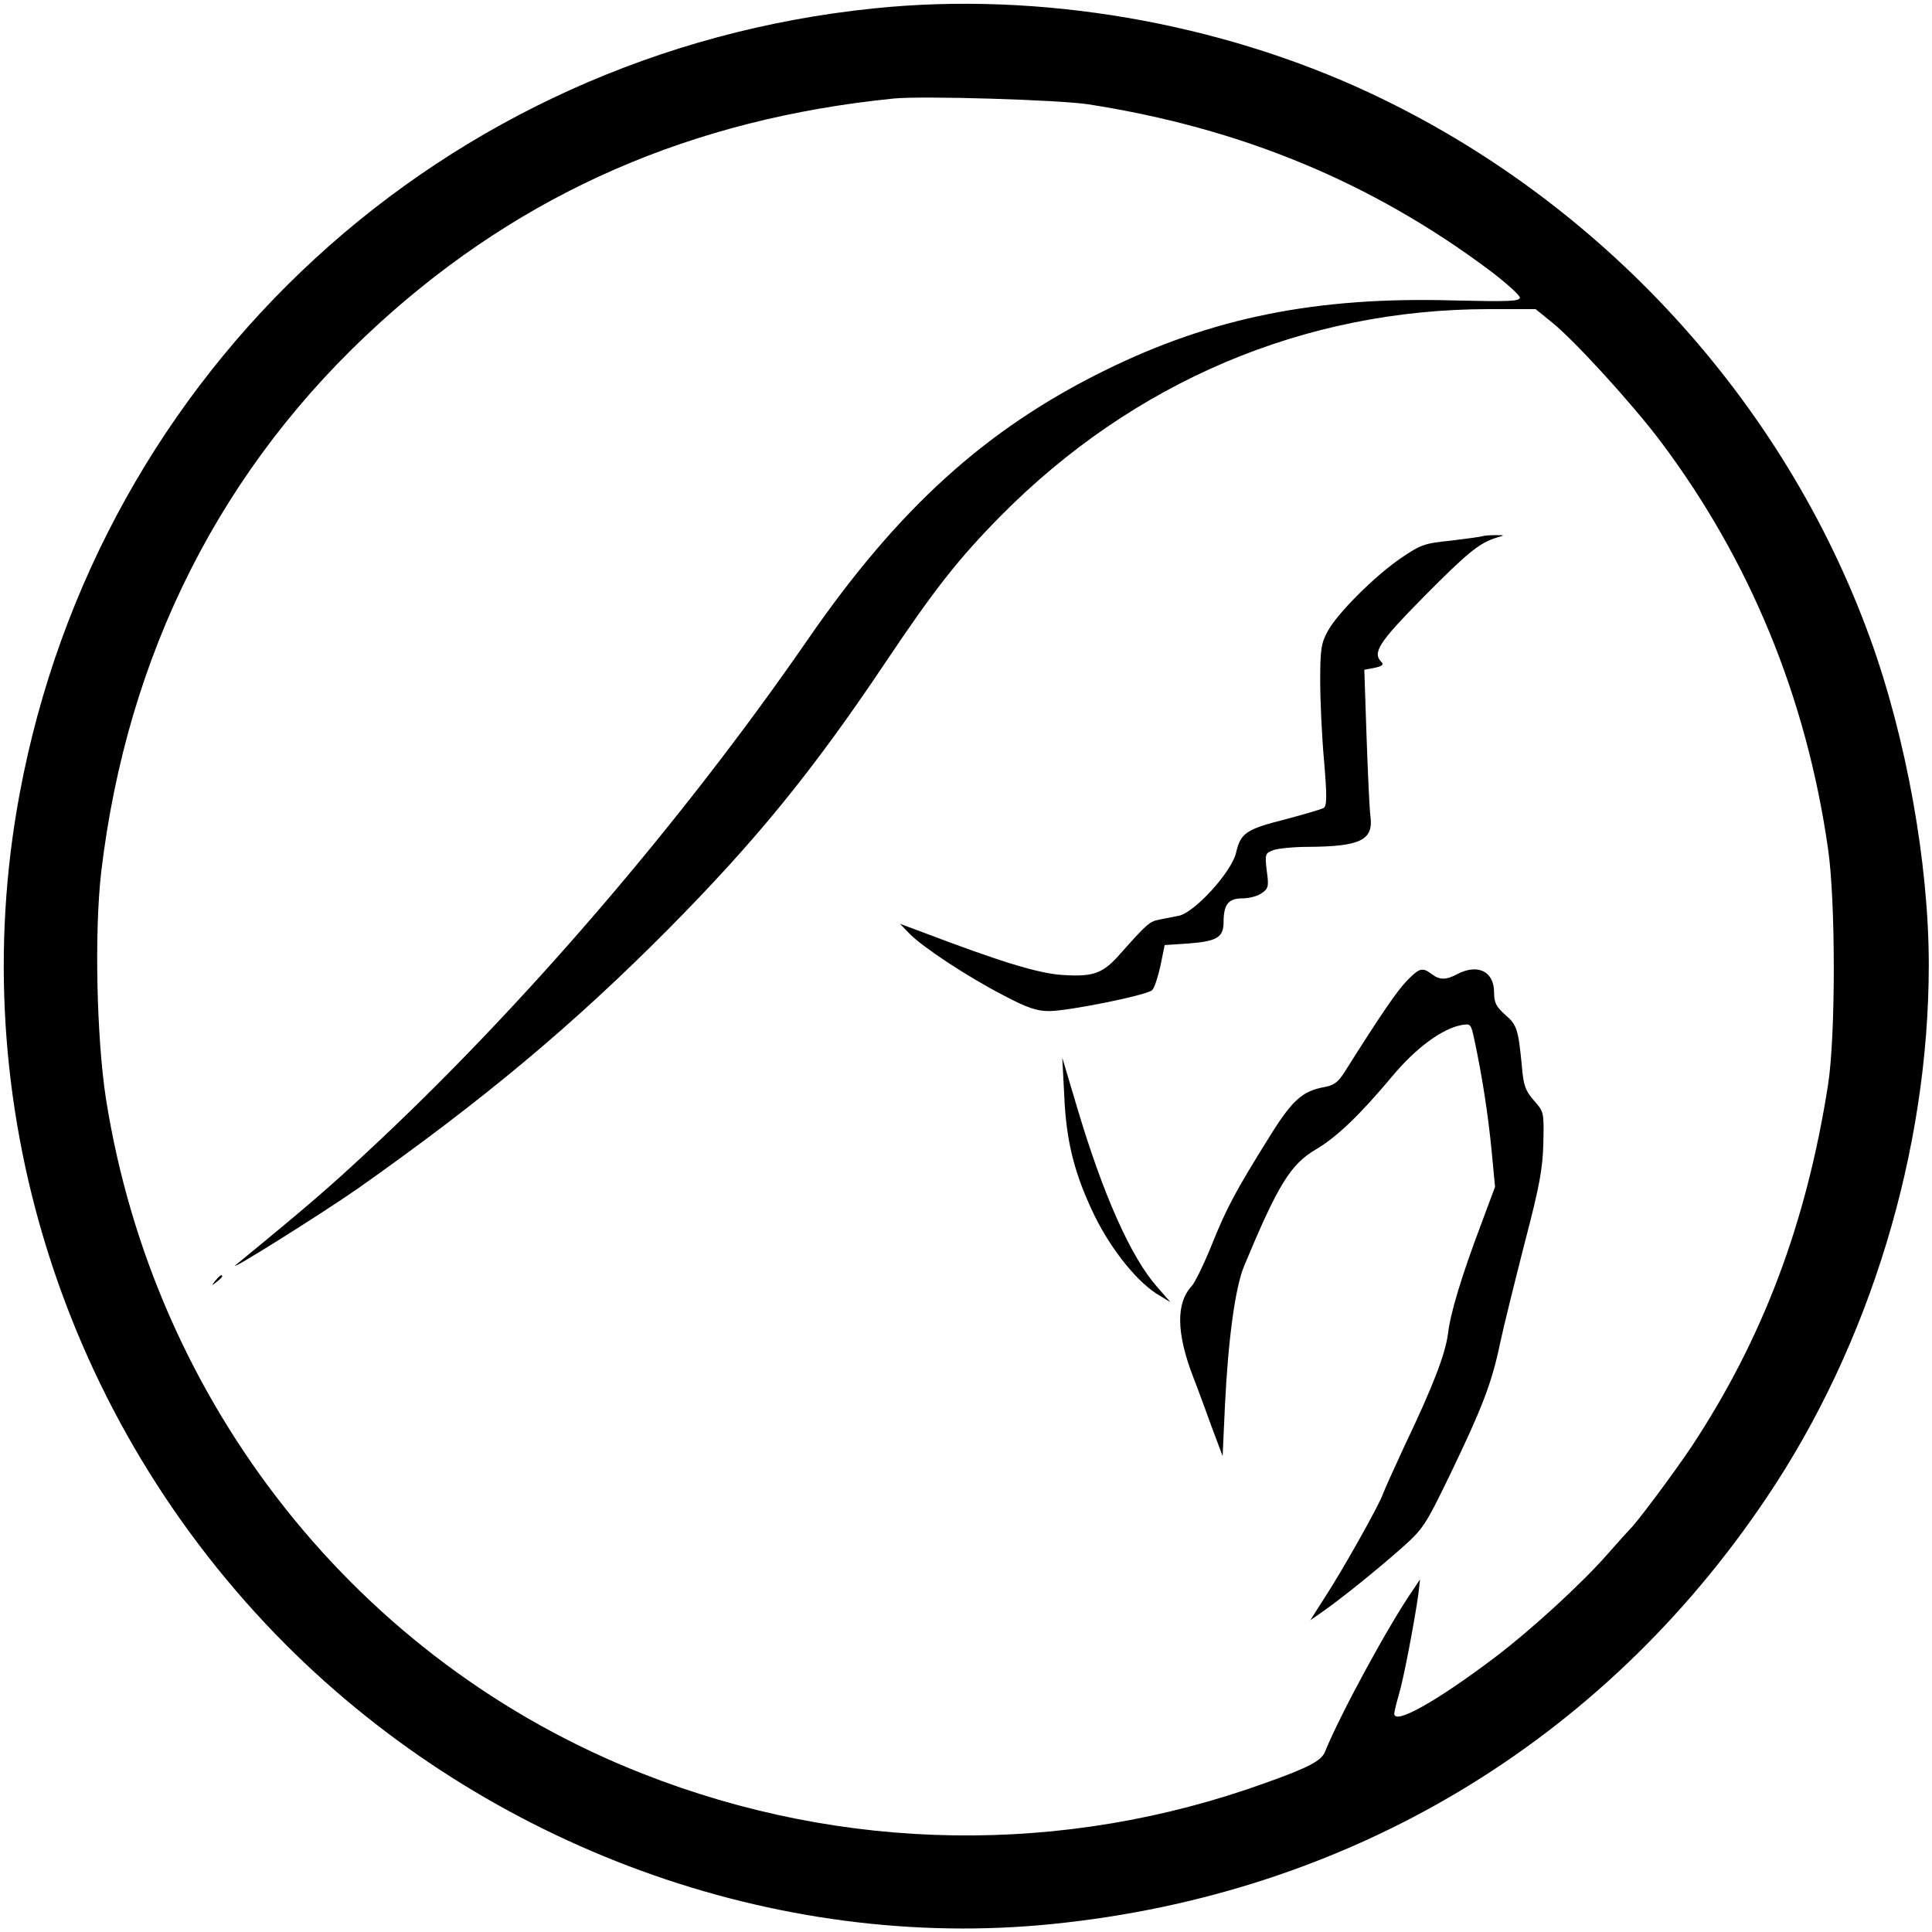 <?xml version="1.0" standalone="no"?>
<!DOCTYPE svg PUBLIC "-//W3C//DTD SVG 20010904//EN"
 "http://www.w3.org/TR/2001/REC-SVG-20010904/DTD/svg10.dtd">
<svg version="1.0" xmlns="http://www.w3.org/2000/svg"
 width="600pt" height="600pt" viewBox="0 0 600 600"
 preserveAspectRatio="xMidYMid meet">
<g transform="translate(0,600) scale(0.1,-0.1)"
fill="#000000" stroke="none">
<path d="M2715 5974 c-1336 -136 -2409 -1122 -2654 -2439 -178 -955 132 -1946
826 -2642 628 -629 1523 -956 2383 -868 919 93 1706 563 2217 1325 320 475
503 1078 503 1654 0 315 -70 705 -183 1016 -268 737 -834 1354 -1550 1690
-471 221 -1030 317 -1542 264z m665 -298 c476 -74 882 -243 1248 -517 50 -38
92 -76 92 -83 0 -12 -34 -13 -207 -9 -424 12 -748 -53 -1081 -217 -370 -182
-643 -429 -926 -840 -392 -567 -887 -1143 -1365 -1587 -116 -108 -180 -164
-407 -350 -42 -35 267 159 376 235 390 275 668 507 966 807 270 273 444 485
672 825 154 230 228 324 360 458 413 417 943 642 1517 642 l144 0 53 -43 c71
-58 248 -252 336 -369 277 -369 452 -795 519 -1263 24 -163 24 -583 0 -735
-67 -428 -202 -787 -424 -1123 -57 -85 -172 -239 -192 -257 -3 -3 -35 -38 -71
-79 -77 -88 -235 -233 -346 -317 -181 -137 -314 -212 -314 -176 0 5 6 31 14
58 15 49 49 229 61 314 l5 45 -20 -30 c-76 -109 -228 -389 -275 -505 -11 -28
-50 -49 -185 -97 -628 -227 -1311 -217 -1935 29 -881 346 -1516 1145 -1666
2096 -29 189 -36 516 -15 701 80 681 375 1264 866 1709 446 405 969 633 1595
696 88 9 514 -4 605 -18z"/>
<path d="M4605 4335 c-5 -2 -50 -8 -99 -14 -81 -8 -93 -12 -155 -54 -83 -57
-199 -173 -228 -228 -20 -36 -23 -57 -23 -153 0 -60 5 -172 12 -249 9 -107 9
-140 -1 -146 -6 -4 -61 -20 -121 -36 -119 -30 -137 -42 -151 -102 -13 -60
-129 -187 -178 -197 -17 -3 -45 -9 -61 -12 -30 -6 -38 -13 -120 -105 -54 -62
-83 -73 -178 -67 -75 4 -195 41 -437 133 l-70 26 30 -31 c40 -41 177 -132 293
-192 72 -38 102 -48 140 -48 59 0 303 49 320 65 7 6 18 40 26 76 l13 64 75 5
c88 7 108 19 108 67 0 54 15 73 58 73 21 0 48 7 60 16 21 14 23 21 16 70 -6
52 -5 54 21 64 14 5 63 10 108 10 162 1 203 21 193 95 -3 22 -8 133 -12 247
l-7 208 32 6 c23 5 29 10 22 17 -30 30 -11 60 132 205 136 137 171 166 227
183 24 7 24 7 -5 7 -16 0 -34 -1 -40 -3z"/>
<path d="M4368 2953 c-31 -33 -78 -101 -194 -285 -18 -28 -32 -39 -61 -44 -67
-12 -99 -40 -166 -147 -110 -176 -138 -229 -183 -341 -24 -60 -53 -119 -63
-130 -49 -53 -48 -145 4 -281 15 -38 41 -110 59 -159 l33 -88 7 153 c10 209
32 371 60 438 105 252 144 315 222 361 66 39 136 106 239 229 72 86 152 145
211 157 32 6 32 5 43 -46 23 -107 42 -228 53 -340 l11 -116 -41 -110 c-64
-169 -98 -284 -105 -345 -8 -63 -46 -163 -135 -349 -32 -69 -62 -136 -67 -149
-9 -30 -125 -237 -182 -324 l-44 -69 33 23 c61 42 172 132 247 198 71 63 76
70 156 235 99 206 128 281 154 406 11 52 46 192 76 310 47 179 56 231 58 311
2 94 2 96 -29 131 -27 31 -33 47 -38 110 -11 112 -15 125 -52 157 -28 25 -34
38 -34 69 0 65 -50 90 -114 57 -35 -19 -55 -19 -80 0 -29 22 -38 19 -78 -22z"/>
<path d="M3305 2600 c6 -146 32 -247 95 -377 53 -107 135 -209 202 -247 l33
-20 -42 48 c-81 92 -168 287 -248 557 l-46 154 6 -115z"/>
<path d="M669 2023 c-13 -16 -12 -17 4 -4 9 7 17 15 17 17 0 8 -8 3 -21 -13z"/>
</g>
</svg>
